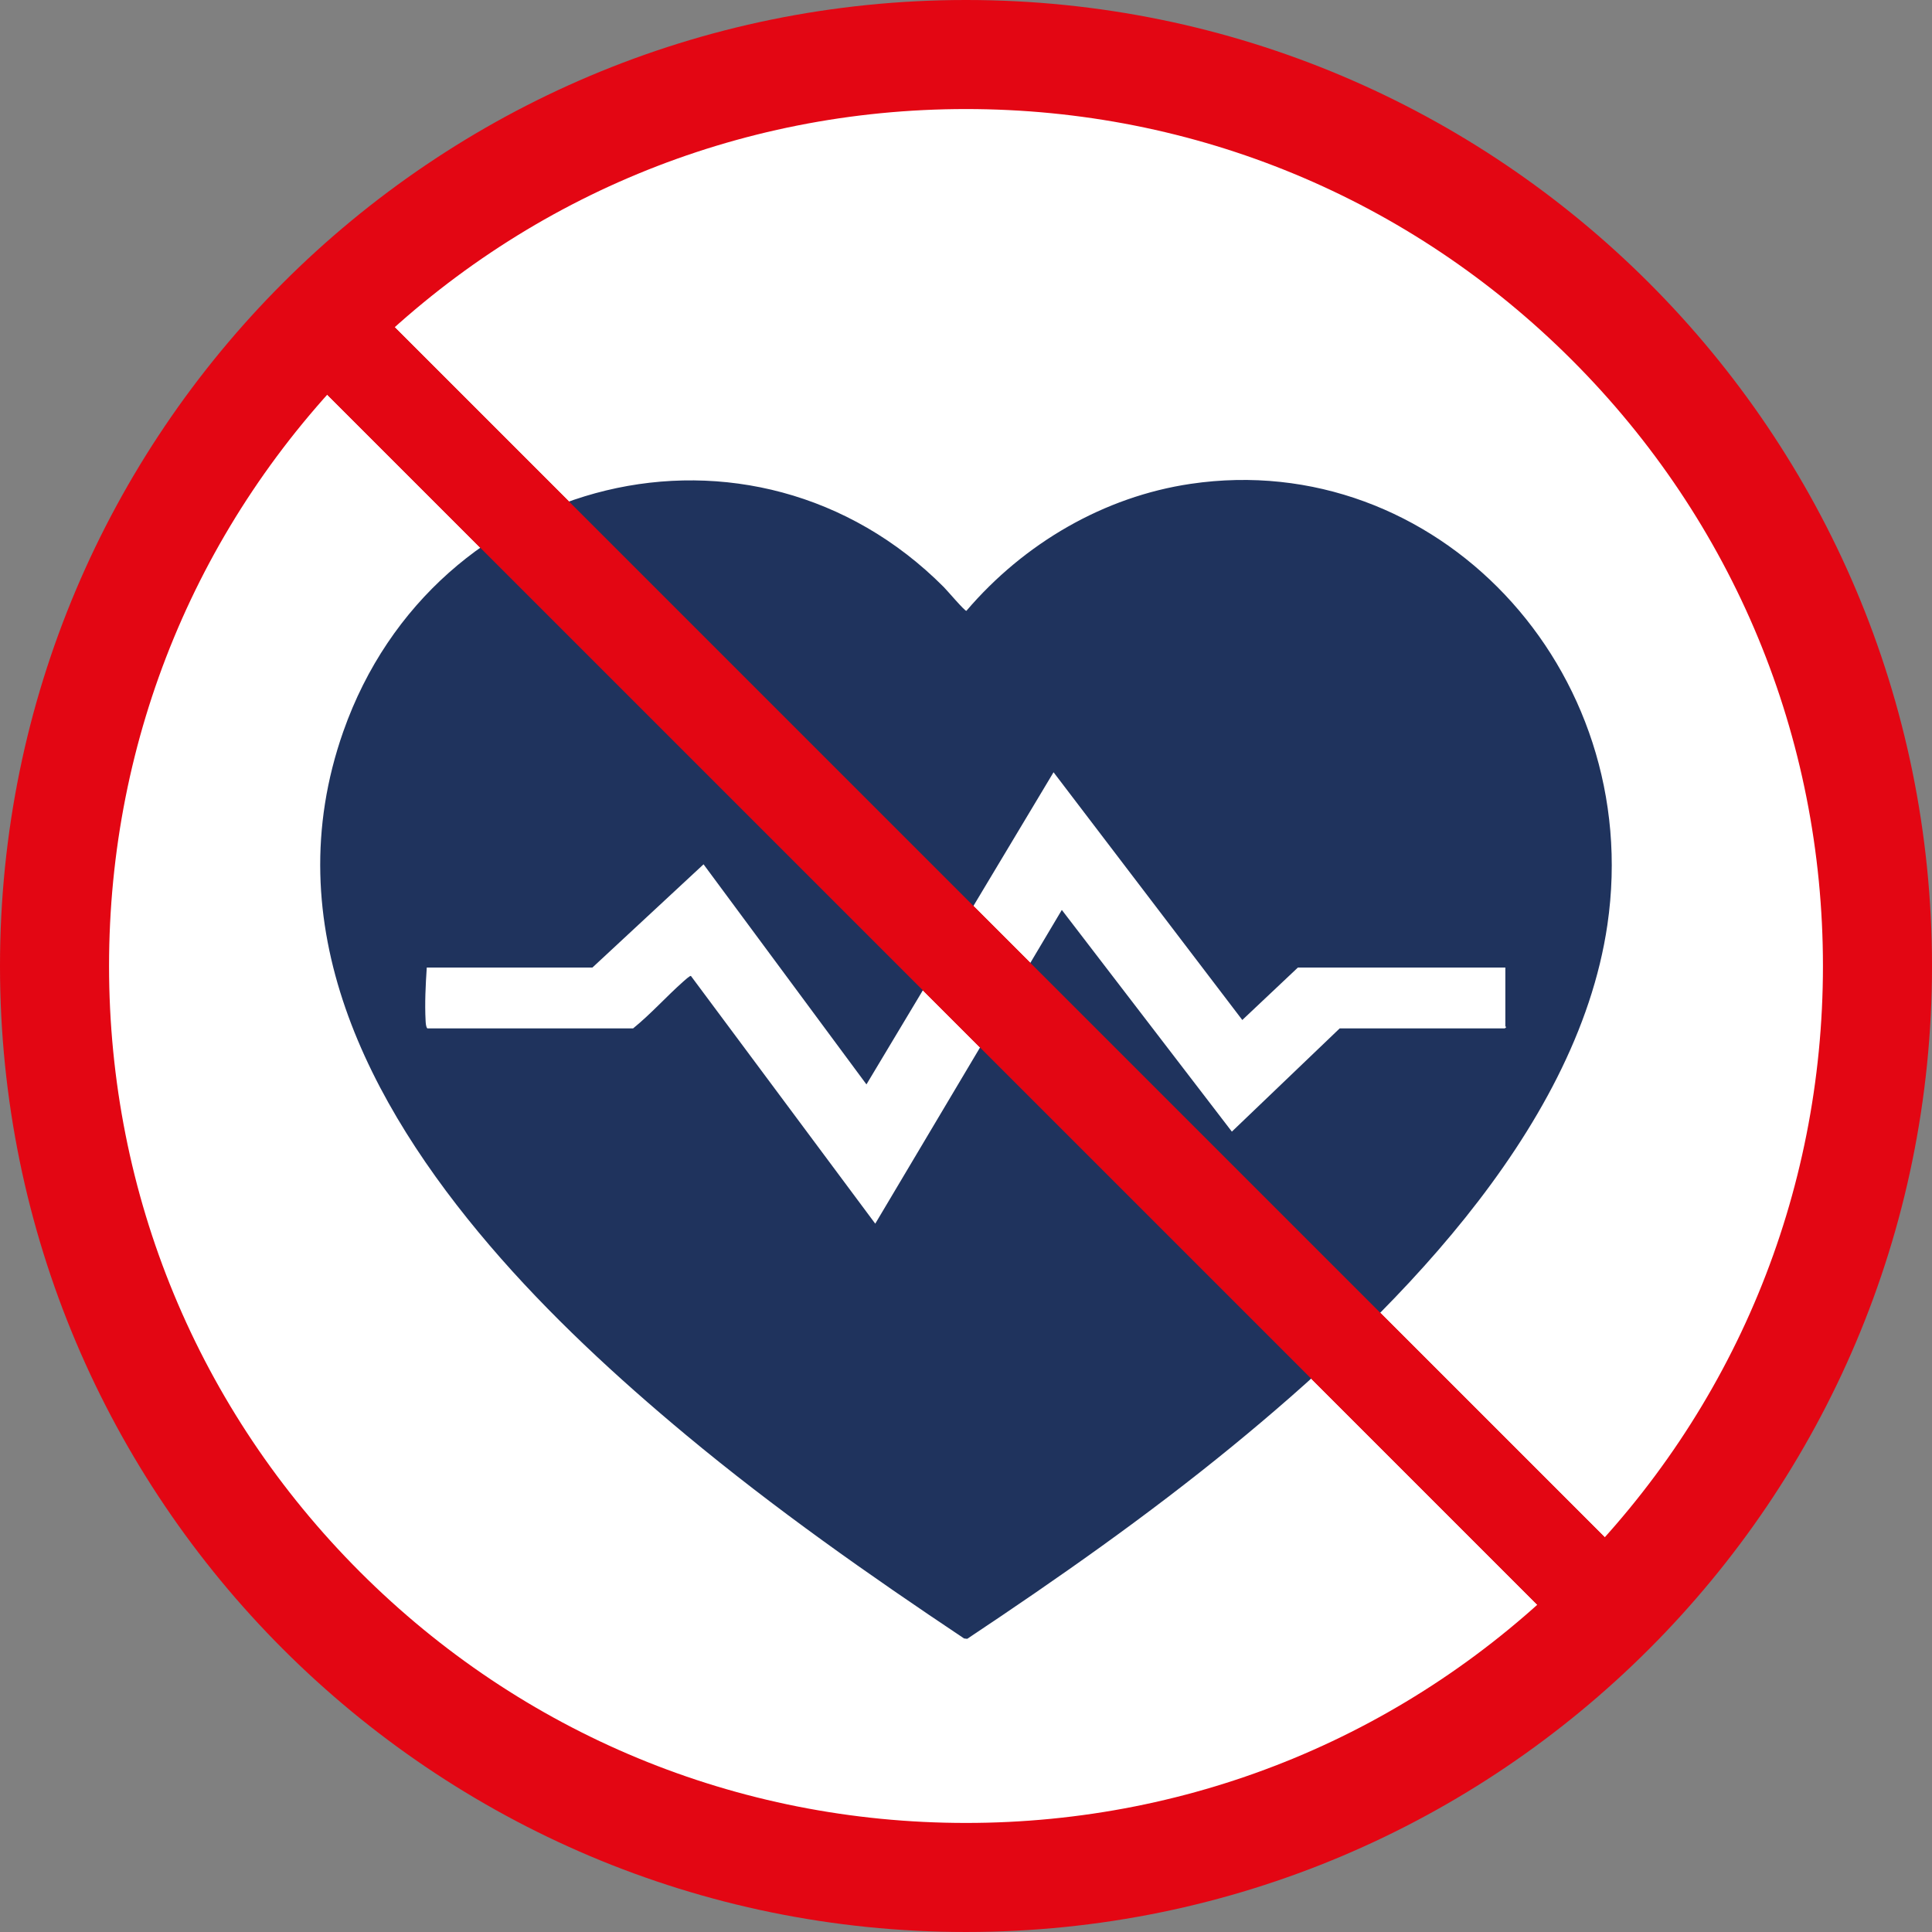 <?xml version="1.0" encoding="UTF-8"?>
<svg xmlns="http://www.w3.org/2000/svg" viewBox="0 0 283.465 283.465">
  <rect x="0" y="0" width="283.465" height="283.465" fill="#808080" stroke="none"/>
  <defs>
    <style>
      .cls-1 {
        fill: #1f335d;
      }

      .cls-2 {
        fill: #fff;
        fill-rule: evenodd;
      }

      .cls-3 {
        fill: #e30613;
      }

      .cls-4 {
        fill: none;
        stroke: #e30613;
        stroke-miterlimit: 10;
        stroke-width: 14px;
      }
    </style>
  </defs>
  <g id="wit_bg" data-name="wit bg">
    <path class="cls-2" d="M141.734,282.048c77.282,0,140.313-63.035,140.313-140.317S219.016,1.418,141.734,1.418,1.417,64.45,1.417,141.731s63.033,140.317,140.317,140.317Z"/>
    <path class="cls-2" d="M141.734,282.048c77.282,0,140.313-63.035,140.313-140.317S219.016,1.418,141.734,1.418,1.417,64.45,1.417,141.731s63.033,140.317,140.317,140.317Z"/>
    <path class="cls-2" d="M141.734,282.048c77.282,0,140.313-63.035,140.313-140.317S219.016,1.418,141.734,1.418,1.417,64.45,1.417,141.731s63.033,140.317,140.317,140.317Z"/>
    <path class="cls-2" d="M141.734,282.048c77.282,0,140.313-63.035,140.313-140.317S219.016,1.418,141.734,1.418,1.417,64.45,1.417,141.731s63.033,140.317,140.317,140.317Z"/>
  </g>
  <g id="streep_onder" data-name="streep onder">
    <line class="cls-4" x1="44.735" y1="44.735" x2="238.73" y2="238.73"/>
  </g>
  <g id="pictogram">
    <path class="cls-1" d="M50.374,107.313c13.361-37.955,60.123-49.272,88.107-21.17.472.474,3.067,3.528,3.306,3.483,8.49-9.947,20.221-16.76,32.904-18.635,35.901-5.308,66.647,27.092,61.149,64.687-4.51,30.841-32.707,58.249-55.093,76.565-12.42,10.162-25.536,19.357-38.834,28.206l-.461-.052c-13.976-9.334-27.77-19.024-40.758-29.824-10.128-8.421-20.207-17.723-28.835-27.82-17.771-20.799-31.523-46.929-21.486-75.441ZM182.271,149.653l-27.693-36.347-27.452,45.798-23.9-32.292-16.307,15.148h-24.303c-.169,2.547-.309,5.257-.17,7.814.018.326.042.878.251,1.11h30.197c2.66-2.164,4.827-4.628,7.352-6.866.162-.144.99-.902,1.127-.828l27.045,36.348,27.374-46.033,24.948,32.527,15.824-15.148h24.222s.207-.176.207-.176c.005-.048-.127-.088-.127-.117v-8.631s-30.439,0-30.439,0l-8.156,7.693Z"/>
  </g>
  <g id="rand">
    <path class="cls-3" d="M141.732,16c33.584,0,65.158,13.078,88.906,36.826,23.748,23.748,36.826,55.322,36.826,88.906s-13.078,65.158-36.826,88.906c-23.748,23.748-55.322,36.826-88.906,36.826s-65.158-13.078-88.906-36.826c-23.748-23.748-36.826-55.322-36.826-88.906s13.078-65.158,36.826-88.906c23.748-23.748,55.322-36.826,88.906-36.826M141.732,0C63.456,0,0,63.456,0,141.732s63.456,141.732,141.732,141.732,141.732-63.456,141.732-141.732S220.009,0,141.732,0h0Z"/>
  </g>
  <g id="streep_boven" data-name="streep boven">
    <line class="cls-4" x1="44.735" y1="44.735" x2="238.73" y2="238.73"/>
  </g>
</svg>